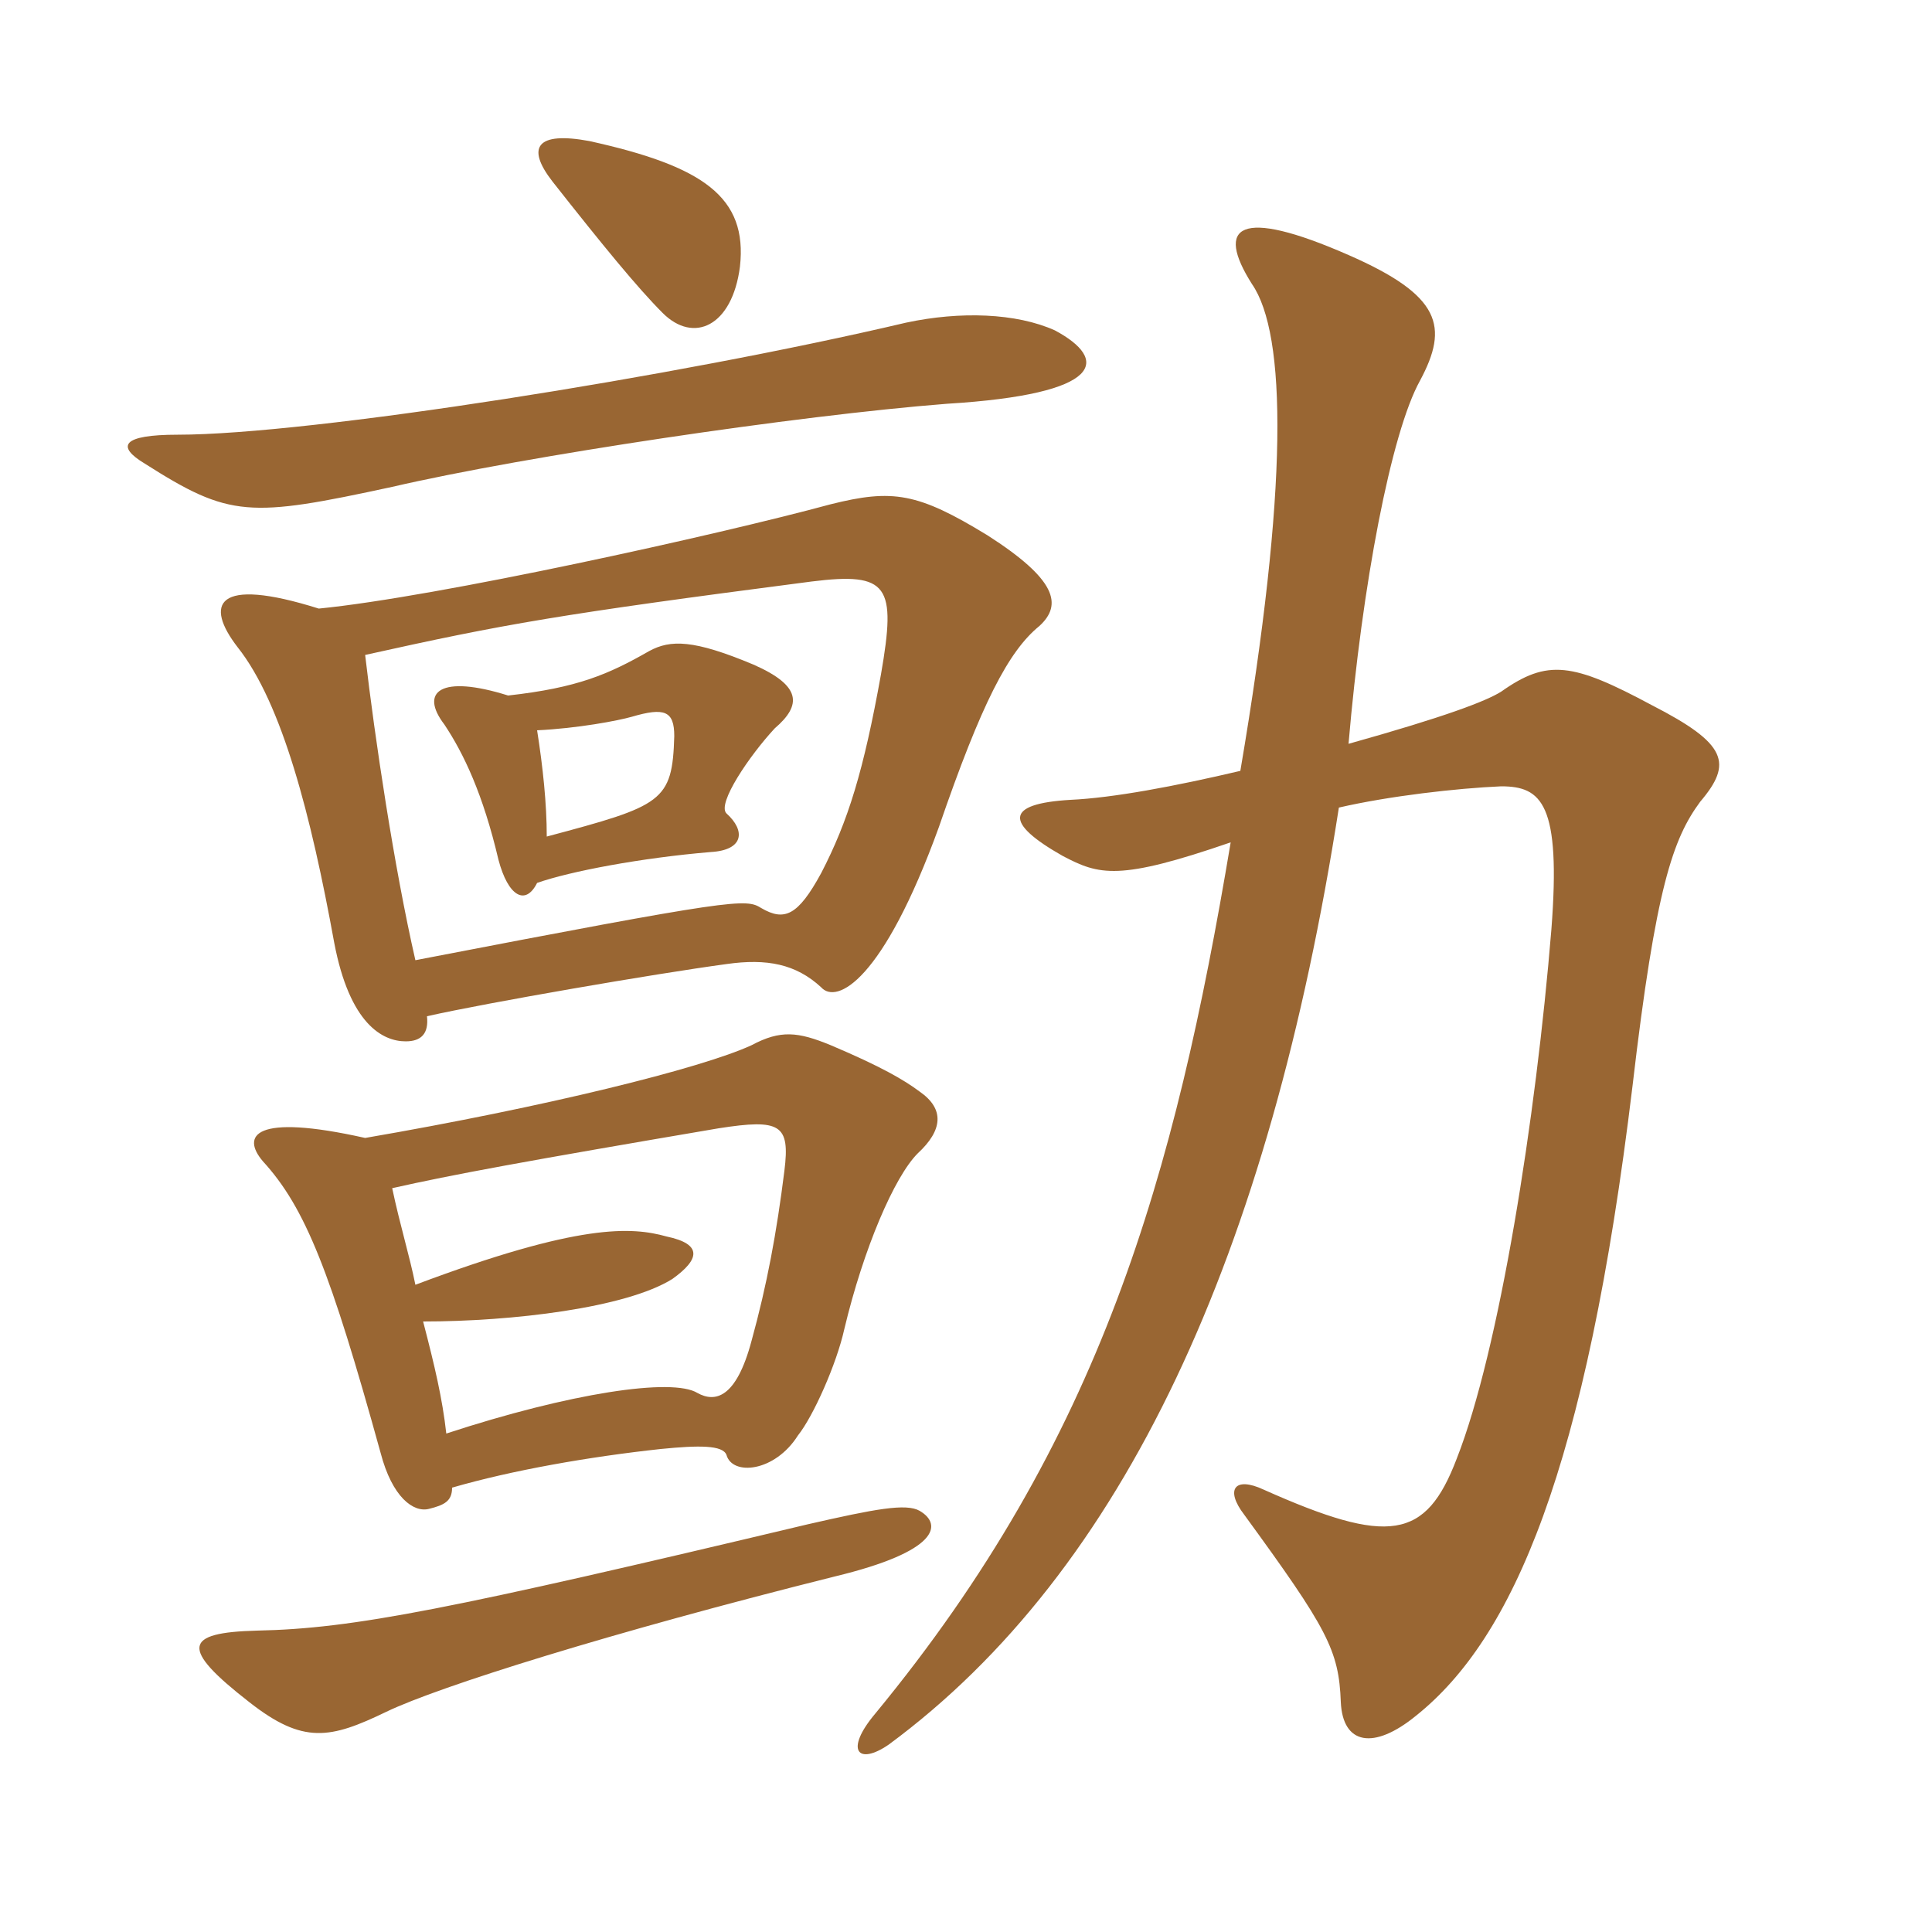 <svg xmlns="http://www.w3.org/2000/svg" xmlns:xlink="http://www.w3.org/1999/xlink" width="150" height="150"><path fill="#996633" padding="10" d="M71.40 117.30C70.35 116.70 67.95 117.15 62.70 118.35C34.95 124.95 27.45 126.45 19.95 126.60C14.25 126.75 13.95 127.95 19.35 132.15C23.55 135.45 25.65 135 30 132.90C34.05 130.95 47.40 126.75 64.80 122.40C72.90 120.45 73.20 118.35 71.40 117.30ZM81.90 25.65C78.90 24.30 74.55 24.15 70.35 25.05C52.50 29.25 24 33.75 13.80 33.75C9.45 33.75 9 34.65 11.25 36C17.85 40.20 19.35 40.20 30.45 37.80C40.80 35.40 61.95 32.25 73.50 31.35C85.80 30.60 86.10 27.90 81.90 25.65ZM57.45 20.70C58.05 15.30 54.60 12.90 45.75 10.95C41.70 10.20 40.80 11.40 42.90 14.10C46.80 19.05 49.50 22.35 51.45 24.30C53.85 26.70 56.85 25.35 57.45 20.70ZM35.10 115.50C39.75 114.15 45.75 113.10 51.30 112.50C54.30 112.20 56.10 112.20 56.40 112.95C56.85 114.60 60.15 114.30 61.95 111.45C63.15 109.95 64.95 105.90 65.55 103.20C67.05 96.90 69.45 91.35 71.25 89.55C73.20 87.75 73.35 86.10 71.40 84.75C70.20 83.85 68.40 82.80 64.50 81.15C61.95 80.10 60.60 79.95 58.35 81.15C54.45 82.95 42.30 85.95 28.35 88.35C19.65 86.40 18.75 88.20 20.40 90.15C23.70 93.75 25.65 98.70 29.55 112.80C30.45 116.25 32.10 117.45 33.30 117.15C34.50 116.85 35.10 116.55 35.10 115.50ZM32.85 102.60C39.75 102.60 48.60 101.55 52.20 99.30C54.30 97.80 54.60 96.60 51.75 96C49.05 95.25 45 94.95 32.25 99.75C31.80 97.50 31.05 95.10 30.45 92.25C35.10 91.20 40.80 90.15 55.80 87.60C60.60 86.85 61.35 87.30 60.90 90.90C60.30 95.70 59.55 99.75 58.35 104.10C57.15 108.60 55.50 108.90 54.15 108.15C52.20 106.95 44.25 108.15 34.65 111.30C34.35 108.60 33.75 106.05 32.85 102.60ZM41.70 68.55C44.25 67.65 49.80 66.60 55.20 66.15C57.75 66 57.90 64.50 56.40 63.15C55.65 62.40 58.20 58.65 60.15 56.55C62.25 54.75 62.25 53.25 58.50 51.60C53.85 49.65 52.05 49.65 50.40 50.55C47.25 52.35 44.85 53.40 39.45 54C34.20 52.35 32.55 53.70 34.50 56.25C36 58.50 37.50 61.65 38.70 66.75C39.45 69.60 40.80 70.35 41.70 68.55ZM41.70 56.70C44.85 56.55 48 55.95 49.05 55.65C51.60 54.90 52.35 55.20 52.35 57.15C52.20 62.25 51.45 62.55 42.45 64.95C42.45 62.40 42.15 59.55 41.70 56.70ZM28.35 50.85C39.15 48.45 43.35 47.70 63 45.15C69 44.40 69.60 45.45 68.40 52.35C67.05 59.85 65.85 63.75 63.75 67.80C61.95 71.10 60.90 71.55 59.10 70.50C57.90 69.75 57.15 69.75 32.25 74.55C30.60 67.35 29.10 57.30 28.35 50.85ZM33.15 78.90C37.80 77.85 50.85 75.60 56.40 74.85C59.55 74.40 61.80 74.85 63.75 76.65C64.95 78 68.55 76.20 72.90 64.20C76.20 54.60 78.30 50.55 80.70 48.60C82.50 46.95 82.05 45 76.65 41.55C71.25 38.25 69.30 37.95 64.50 39.15C55.65 41.55 33.90 46.35 24.75 47.25C16.65 44.70 15.90 46.95 18.45 50.25C21.90 54.60 24.15 63.30 25.95 73.20C27.15 79.50 29.70 80.85 31.50 80.85C32.70 80.85 33.30 80.25 33.15 78.90ZM96.30 59.85C91.20 61.05 86.40 61.95 83.10 62.10C78 62.40 78 63.90 82.50 66.45C85.35 67.95 86.85 68.40 95.55 65.40C91.20 91.35 85.50 111.75 67.95 133.05C65.55 135.90 66.60 137.10 69 135.45C87.30 121.95 98.55 97.35 103.95 62.70C107.85 61.80 113.10 61.20 116.55 61.05C119.70 61.05 121.20 62.40 120.45 72.15C119.25 86.85 116.40 104.85 113.10 113.25C110.70 119.55 107.85 120 98.10 115.65C95.85 114.60 95.10 115.65 96.60 117.60C103.05 126.45 103.95 128.10 104.10 132.15C104.25 135.45 106.65 135.90 109.95 133.20C117.45 127.20 123.15 114.15 126.75 84.30C128.55 68.85 129.90 65.10 132 62.25C134.55 59.25 134.10 57.75 128.25 54.75C122.10 51.45 120.15 51.15 116.55 53.70C115.35 54.45 112.20 55.65 104.70 57.75C105.75 45.45 108 33.60 110.25 29.55C112.50 25.35 111.90 22.95 104.70 19.80C96.15 16.05 94.35 17.55 97.20 22.05C99.90 25.95 100.05 37.80 96.30 59.85Z"/></svg>